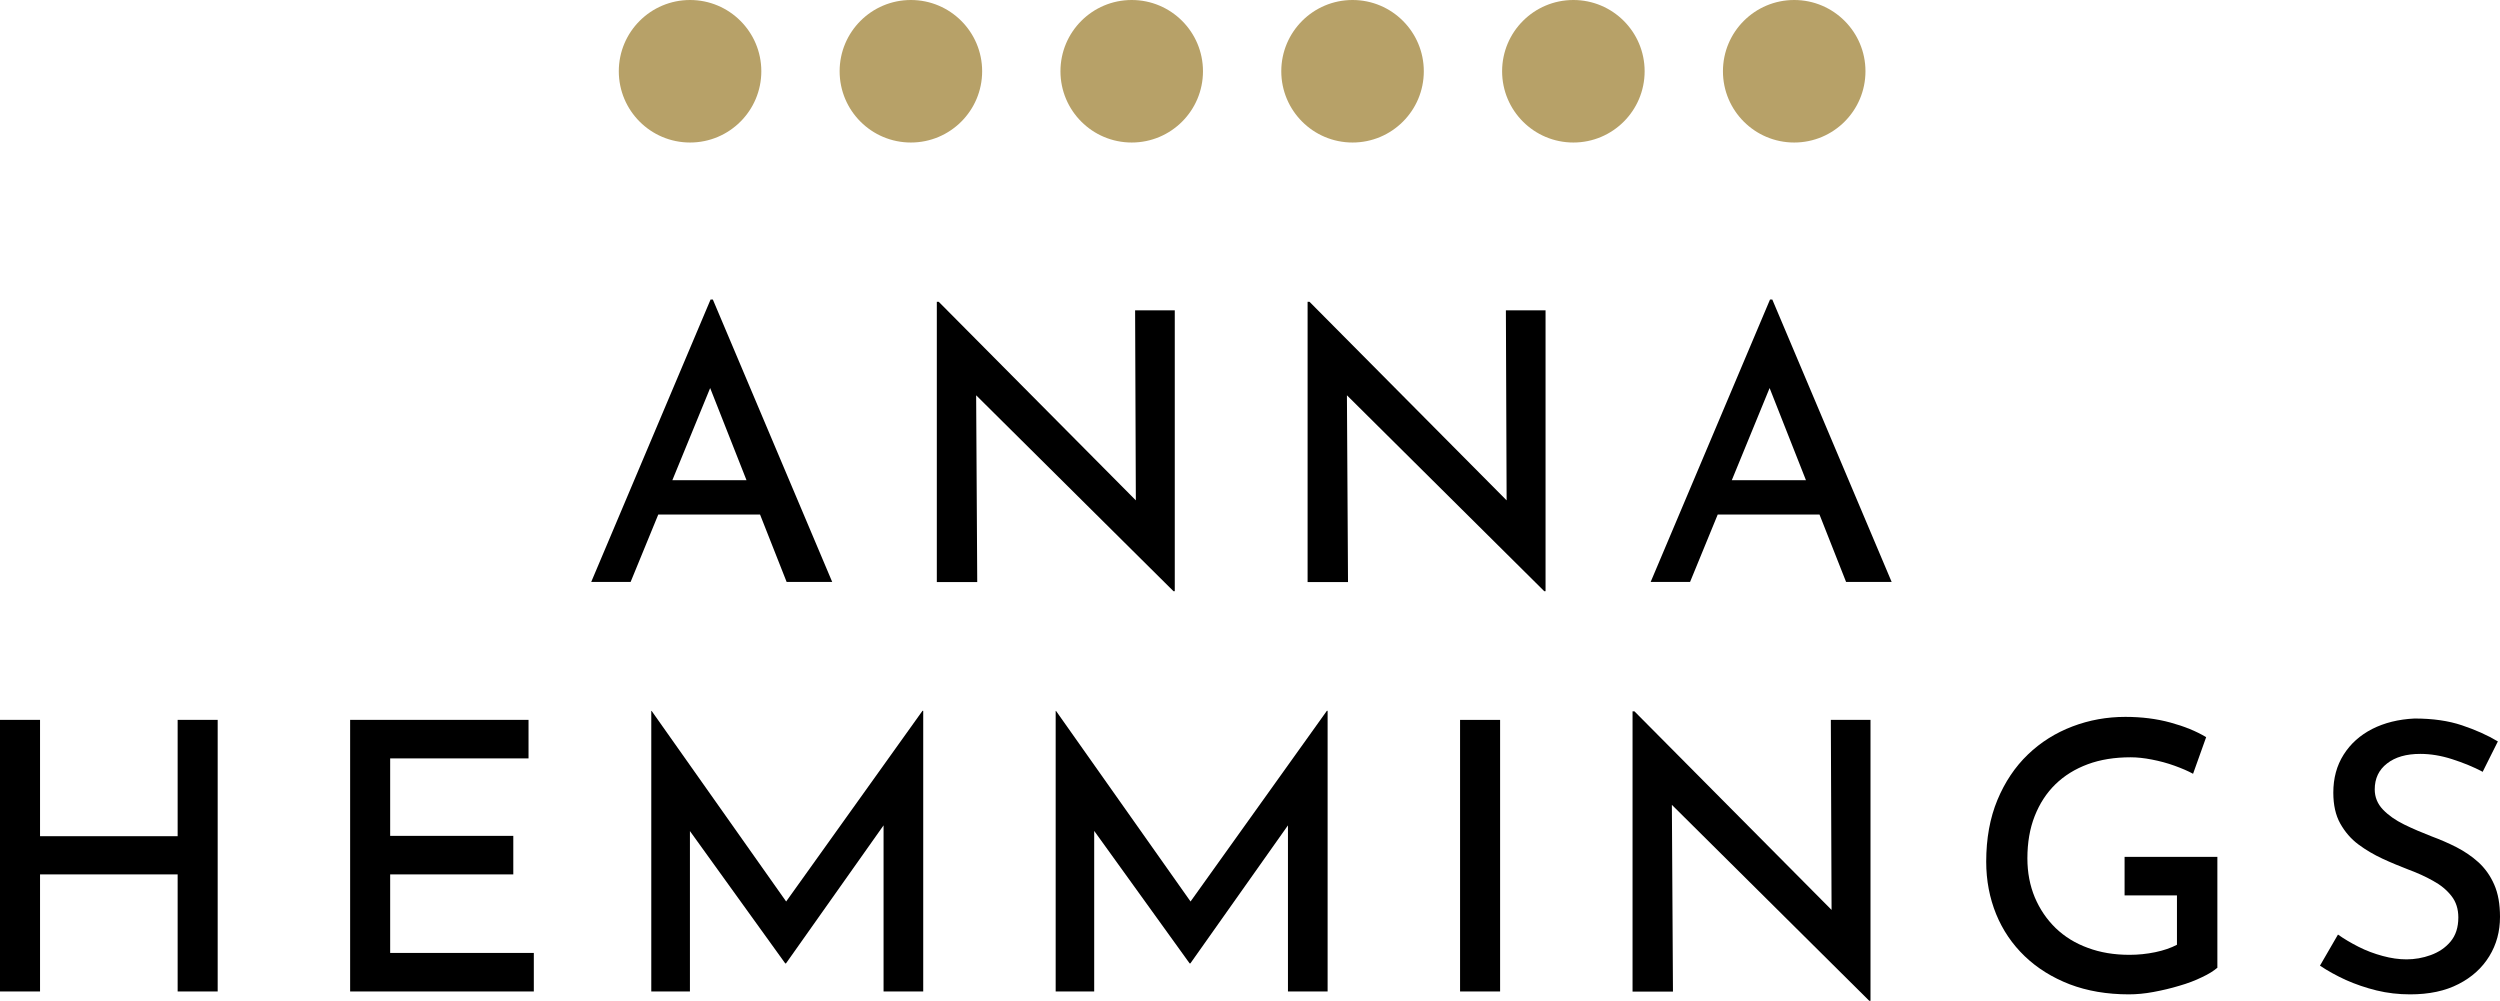 <?xml version="1.0" encoding="UTF-8"?> <svg xmlns="http://www.w3.org/2000/svg" id="Layer_2" viewBox="0 0 198.57 79.5"><defs><style> .cls-1 { fill: #b7a168; } </style></defs><g id="Layer_1-2" data-name="Layer_1"><g><path d="M46.96,46.22l9.48-22.43h.18l9.48,22.43h-3.62l-6.89-17.47,2.29-1.52-7.79,18.99h-3.13ZM52.72,38.14h7.67l1.1,2.73h-9.72l.95-2.73Z"></path><path d="M93.22,46.97l-16.61-16.49.92.3.09,15.45h-3.21v-22.26h.15l16.4,16.52-.74-.21-.06-15.63h3.15v22.31h-.09Z"></path><path d="M122.67,46.97l-16.61-16.49.92.3.09,15.45h-3.21v-22.26h.15l16.4,16.52-.74-.21-.06-15.63h3.15v22.31h-.09Z"></path><path d="M131.11,46.22l9.48-22.43h.18l9.48,22.43h-3.62l-6.89-17.47,2.29-1.52-7.79,18.99h-3.13ZM136.87,38.14h7.67l1.1,2.73h-9.72l.95-2.73Z"></path></g><g><path d="M17.29,57.18v21.57h-3.18v-9.3H3.18v9.3H0v-21.57h3.18v9.24h10.93v-9.24h3.18Z"></path><path d="M27.81,57.18h14.17v3.06h-10.99v6.15h9.78v3.06h-9.78v6.24h11.41v3.06h-14.59v-21.57h0Z"></path><path d="M51.73,78.76v-22.29h.03l11.47,16.25-1.37-.3,11.41-15.96h.06v22.29h-3.15v-15.12l.21,1.63-7.96,11.26h-.06l-8.11-11.26.54-1.49v14.98h-3.07Z"></path><path d="M83.85,78.76v-22.29h.03l11.47,16.25-1.37-.3,11.41-15.96h.06v22.29h-3.15v-15.12l.21,1.63-7.96,11.26h-.06l-8.11-11.26.53-1.49v14.98h-3.06Z"></path><path d="M115.97,57.18h3.18v21.57h-3.18v-21.57Z"></path><path d="M148.48,79.5l-16.61-16.49.92.3.09,15.45h-3.21v-22.26h.15l16.4,16.52-.74-.21-.06-15.63h3.15v22.31h-.09Z"></path><path d="M176.14,76.85c-.3.26-.71.52-1.25.77-.53.26-1.13.49-1.8.68-.66.2-1.34.36-2.04.49-.69.13-1.35.19-1.96.19-1.74,0-3.31-.27-4.7-.8-1.39-.54-2.58-1.28-3.57-2.23s-1.75-2.07-2.27-3.34c-.52-1.28-.79-2.67-.79-4.17,0-1.84.3-3.48.89-4.9s1.4-2.63,2.42-3.61c1.02-.98,2.2-1.72,3.54-2.23s2.74-.76,4.2-.76c1.29,0,2.48.15,3.58.45,1.1.3,2.04.68,2.84,1.16l-1.04,2.91c-.4-.22-.89-.43-1.47-.64-.58-.21-1.18-.37-1.8-.49-.61-.12-1.18-.18-1.69-.18-1.27,0-2.4.18-3.4.55s-1.86.9-2.57,1.59-1.26,1.54-1.65,2.53-.58,2.11-.58,3.36c0,1.13.2,2.16.59,3.1.4.94.95,1.75,1.66,2.44.71.68,1.56,1.21,2.56,1.57.99.37,2.09.55,3.3.55.69,0,1.38-.07,2.05-.21.67-.14,1.25-.34,1.72-.59v-3.92h-4.16v-3.06h7.37v8.8h.02Z"></path><path d="M197.21,61.31c-.75-.4-1.57-.73-2.44-1.01s-1.71-.42-2.53-.42c-1.11,0-1.99.25-2.64.76-.65.5-.98,1.19-.98,2.06,0,.61.22,1.15.65,1.6.44.46,1,.85,1.69,1.19s1.43.65,2.2.95c.65.24,1.3.52,1.95.85.64.33,1.23.73,1.75,1.2.52.48.94,1.06,1.25,1.77.31.7.46,1.56.46,2.57,0,1.15-.28,2.19-.85,3.12s-1.38,1.67-2.44,2.21c-1.06.55-2.34.82-3.85.82-.91,0-1.8-.1-2.66-.31s-1.67-.49-2.44-.83c-.76-.35-1.45-.73-2.06-1.14l1.43-2.47c.48.34,1.02.66,1.63.97s1.25.55,1.92.73c.66.18,1.29.27,1.89.27.65,0,1.3-.11,1.93-.34s1.16-.58,1.57-1.07.62-1.12.62-1.92c0-.67-.18-1.24-.55-1.71s-.85-.87-1.46-1.2c-.6-.34-1.25-.63-1.95-.89-.67-.26-1.36-.54-2.05-.86-.69-.32-1.34-.7-1.93-1.14s-1.07-1-1.44-1.66-.55-1.48-.55-2.45c0-1.15.27-2.15.82-3.02s1.3-1.54,2.27-2.04c.97-.49,2.09-.77,3.36-.83,1.45,0,2.7.18,3.77.54,1.07.36,2.02.78,2.85,1.28l-1.22,2.44.03-.02Z"></path></g><g><circle class="cls-1" cx="54.81" cy="5.66" r="5.66"></circle><circle class="cls-1" cx="72.35" cy="5.66" r="5.66"></circle><circle class="cls-1" cx="89.89" cy="5.66" r="5.66"></circle><circle class="cls-1" cx="107.43" cy="5.66" r="5.66"></circle><circle class="cls-1" cx="124.97" cy="5.66" r="5.66"></circle><circle class="cls-1" cx="142.51" cy="5.66" r="5.66"></circle></g></g></svg> 